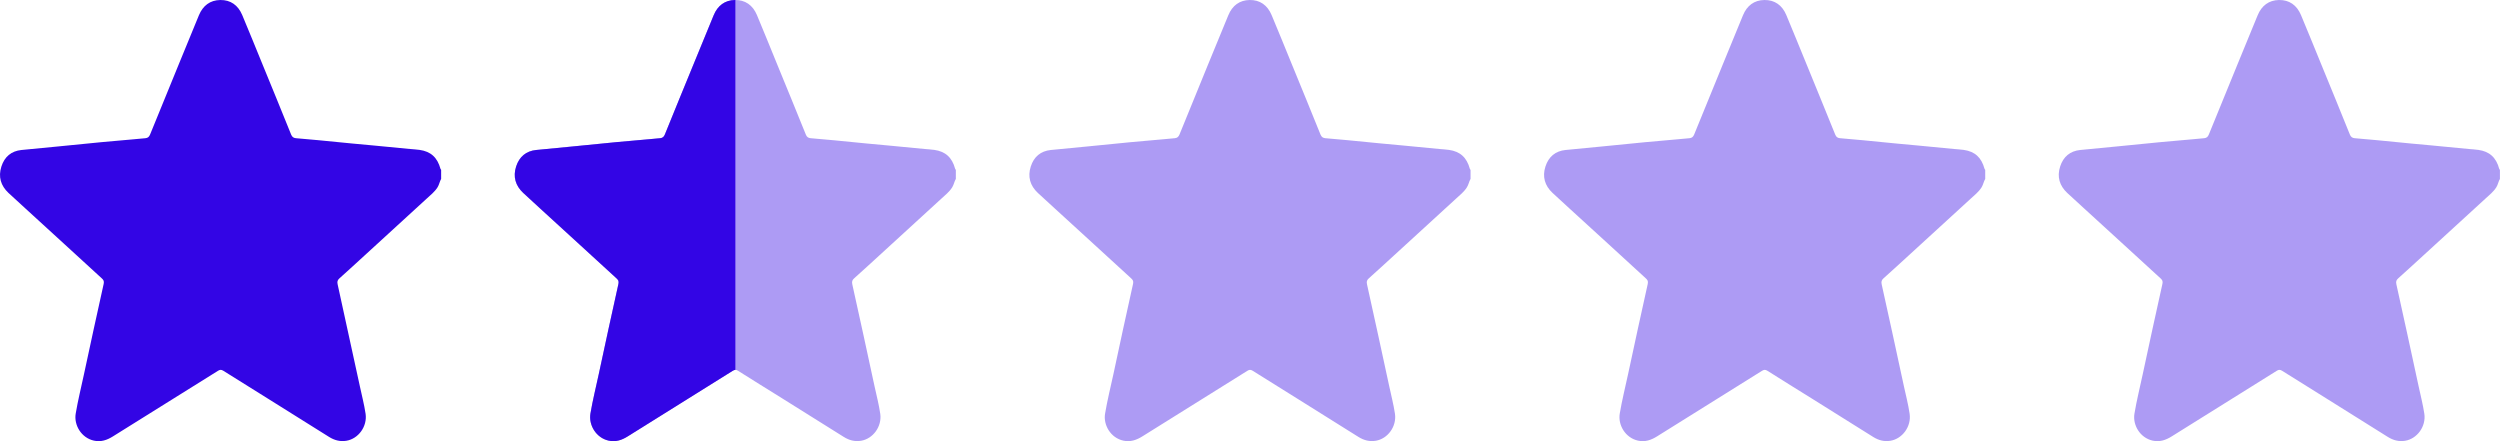 <svg width="68" height="12" viewBox="0 0 68 12" fill="none" xmlns="http://www.w3.org/2000/svg">
<path d="M11.999 4.866C11.958 4.938 11.946 5.024 11.901 5.095C11.822 5.22 11.708 5.308 11.603 5.405C11.044 5.919 10.483 6.431 9.922 6.944C9.693 7.153 9.465 7.364 9.234 7.57C9.179 7.619 9.167 7.661 9.184 7.736C9.388 8.659 9.589 9.581 9.788 10.505C9.841 10.754 9.906 11.002 9.944 11.255C9.994 11.598 9.749 11.935 9.421 11.989C9.249 12.017 9.097 11.975 8.952 11.885C8.39 11.534 7.829 11.182 7.267 10.83C6.869 10.582 6.47 10.335 6.073 10.084C6.017 10.049 5.979 10.054 5.926 10.088C4.976 10.682 4.025 11.274 3.075 11.868C2.913 11.97 2.745 12.029 2.553 11.985C2.209 11.908 2.007 11.558 2.059 11.251C2.119 10.891 2.208 10.537 2.284 10.18C2.46 9.36 2.637 8.539 2.82 7.721C2.838 7.642 2.81 7.609 2.765 7.568C2.427 7.259 2.09 6.95 1.753 6.641C1.404 6.321 1.054 6.003 0.705 5.683C0.546 5.538 0.387 5.394 0.23 5.247C0.021 5.051 -0.052 4.808 0.038 4.529C0.123 4.263 0.309 4.108 0.581 4.08C0.918 4.045 1.256 4.015 1.594 3.982C1.981 3.944 2.369 3.904 2.757 3.867C3.056 3.839 3.355 3.813 3.654 3.787C3.755 3.778 3.856 3.767 3.957 3.759C4.021 3.753 4.057 3.722 4.083 3.657C4.338 3.028 4.596 2.4 4.853 1.772C5.039 1.32 5.224 0.867 5.41 0.416C5.52 0.151 5.716 0.005 5.991 9.85332e-05C6.271 -0.004 6.475 0.14 6.588 0.408C6.777 0.859 6.961 1.312 7.146 1.765C7.405 2.396 7.664 3.028 7.919 3.661C7.947 3.729 7.988 3.753 8.049 3.759C8.255 3.778 8.461 3.794 8.666 3.814C8.973 3.843 9.279 3.874 9.586 3.904C9.784 3.923 9.982 3.94 10.18 3.959C10.502 3.989 10.823 4.021 11.145 4.052C11.235 4.061 11.324 4.064 11.413 4.077C11.716 4.12 11.896 4.281 11.981 4.592C11.984 4.602 11.993 4.611 11.999 4.621V4.865V4.866Z" fill="#3305E5"/>
<path opacity="0.4" d="M25.999 4.866C25.957 4.938 25.945 5.024 25.9 5.095C25.822 5.22 25.708 5.308 25.603 5.405C25.044 5.919 24.482 6.431 23.922 6.944C23.693 7.153 23.465 7.364 23.233 7.57C23.178 7.619 23.167 7.661 23.183 7.736C23.388 8.659 23.589 9.581 23.787 10.505C23.841 10.754 23.906 11.002 23.943 11.255C23.993 11.598 23.748 11.935 23.42 11.989C23.248 12.017 23.096 11.975 22.952 11.885C22.39 11.534 21.828 11.182 21.267 10.83C20.869 10.582 20.469 10.335 20.073 10.084C20.017 10.049 19.979 10.054 19.925 10.088C18.976 10.682 18.025 11.274 17.075 11.868C16.913 11.97 16.745 12.029 16.553 11.985C16.209 11.908 16.007 11.558 16.058 11.251C16.118 10.891 16.208 10.537 16.284 10.18C16.46 9.36 16.637 8.539 16.82 7.721C16.837 7.642 16.809 7.609 16.764 7.568C16.427 7.259 16.09 6.95 15.752 6.641C15.403 6.321 15.053 6.003 14.704 5.683C14.546 5.538 14.386 5.394 14.23 5.247C14.021 5.051 13.947 4.808 14.037 4.529C14.123 4.263 14.309 4.108 14.58 4.08C14.918 4.045 15.255 4.015 15.593 3.982C15.981 3.944 16.369 3.904 16.756 3.867C17.055 3.839 17.354 3.813 17.653 3.787C17.754 3.778 17.855 3.767 17.956 3.759C18.02 3.753 18.057 3.722 18.083 3.657C18.337 3.028 18.596 2.4 18.853 1.772C19.038 1.32 19.223 0.867 19.41 0.416C19.519 0.151 19.716 0.005 19.99 9.85332e-05C20.27 -0.004 20.475 0.14 20.588 0.408C20.777 0.859 20.96 1.312 21.145 1.765C21.404 2.396 21.664 3.028 21.919 3.661C21.946 3.729 21.987 3.753 22.048 3.759C22.254 3.778 22.46 3.794 22.666 3.814C22.972 3.843 23.279 3.874 23.585 3.904C23.783 3.923 23.981 3.94 24.179 3.959C24.501 3.989 24.823 4.021 25.145 4.052C25.234 4.061 25.324 4.064 25.413 4.077C25.715 4.12 25.896 4.281 25.98 4.592C25.983 4.602 25.993 4.611 25.999 4.621V4.865V4.866Z" fill="#3305E5"/>
<g clip-path="url(#clip0_4118_866)">
<path d="M26.001 4.866C25.959 4.938 25.947 5.024 25.902 5.095C25.823 5.22 25.71 5.308 25.605 5.405C25.045 5.919 24.484 6.431 23.924 6.944C23.695 7.153 23.467 7.364 23.235 7.57C23.18 7.619 23.169 7.661 23.185 7.736C23.39 8.659 23.591 9.581 23.789 10.505C23.843 10.754 23.908 11.002 23.945 11.255C23.995 11.598 23.75 11.935 23.422 11.989C23.25 12.017 23.098 11.975 22.954 11.885C22.392 11.534 21.831 11.182 21.269 10.83C20.871 10.582 20.471 10.335 20.075 10.084C20.019 10.049 19.981 10.054 19.927 10.088C18.978 10.682 18.027 11.274 17.077 11.868C16.915 11.97 16.747 12.029 16.555 11.985C16.211 11.908 16.009 11.558 16.06 11.251C16.12 10.891 16.21 10.537 16.286 10.18C16.462 9.36 16.639 8.539 16.822 7.721C16.839 7.642 16.811 7.609 16.766 7.568C16.428 7.259 16.092 6.95 15.754 6.641C15.405 6.321 15.055 6.003 14.706 5.683C14.548 5.538 14.388 5.394 14.232 5.247C14.023 5.051 13.949 4.808 14.039 4.529C14.125 4.263 14.311 4.108 14.582 4.08C14.92 4.045 15.257 4.015 15.595 3.982C15.983 3.944 16.37 3.904 16.758 3.867C17.057 3.839 17.356 3.813 17.655 3.787C17.756 3.778 17.857 3.767 17.958 3.759C18.022 3.753 18.059 3.722 18.085 3.657C18.339 3.028 18.597 2.4 18.855 1.772C19.04 1.32 19.225 0.867 19.412 0.416C19.521 0.151 19.718 0.005 19.992 9.85332e-05C20.272 -0.004 20.477 0.14 20.59 0.408C20.779 0.859 20.962 1.312 21.148 1.765C21.406 2.396 21.666 3.028 21.921 3.661C21.948 3.729 21.989 3.753 22.05 3.759C22.256 3.778 22.462 3.794 22.668 3.814C22.974 3.843 23.28 3.874 23.587 3.904C23.785 3.923 23.983 3.94 24.181 3.959C24.503 3.989 24.825 4.021 25.147 4.052C25.236 4.061 25.326 4.064 25.415 4.077C25.717 4.12 25.898 4.281 25.982 4.592C25.985 4.602 25.995 4.611 26.001 4.621V4.865V4.866Z" fill="#3305E5"/>
</g>
<path opacity="0.4" d="M39.999 4.866C39.957 4.938 39.945 5.024 39.9 5.095C39.821 5.22 39.707 5.308 39.602 5.405C39.043 5.919 38.482 6.431 37.921 6.944C37.692 7.153 37.464 7.364 37.233 7.57C37.178 7.619 37.166 7.661 37.183 7.736C37.387 8.659 37.589 9.581 37.787 10.505C37.84 10.754 37.905 11.002 37.943 11.255C37.993 11.598 37.748 11.935 37.42 11.989C37.248 12.017 37.096 11.975 36.951 11.885C36.389 11.534 35.828 11.182 35.266 10.83C34.868 10.582 34.469 10.335 34.072 10.084C34.016 10.049 33.978 10.054 33.925 10.088C32.975 10.682 32.024 11.274 31.075 11.868C30.912 11.97 30.744 12.029 30.552 11.985C30.208 11.908 30.006 11.558 30.058 11.251C30.118 10.891 30.207 10.537 30.284 10.18C30.459 9.36 30.636 8.539 30.819 7.721C30.837 7.642 30.809 7.609 30.764 7.568C30.426 7.259 30.089 6.95 29.752 6.641C29.403 6.321 29.053 6.003 28.704 5.683C28.545 5.538 28.386 5.394 28.229 5.247C28.02 5.051 27.947 4.808 28.037 4.529C28.122 4.263 28.308 4.108 28.58 4.08C28.917 4.045 29.255 4.015 29.593 3.982C29.98 3.944 30.368 3.904 30.756 3.867C31.055 3.839 31.354 3.813 31.653 3.787C31.754 3.778 31.855 3.767 31.956 3.759C32.02 3.753 32.056 3.722 32.083 3.657C32.337 3.028 32.595 2.4 32.852 1.772C33.038 1.32 33.223 0.867 33.41 0.416C33.519 0.151 33.715 0.005 33.99 9.85332e-05C34.27 -0.004 34.474 0.14 34.587 0.408C34.776 0.859 34.96 1.312 35.145 1.765C35.404 2.396 35.663 3.028 35.918 3.661C35.946 3.729 35.987 3.753 36.048 3.759C36.254 3.778 36.46 3.794 36.665 3.814C36.972 3.843 37.278 3.874 37.585 3.904C37.783 3.923 37.981 3.94 38.179 3.959C38.501 3.989 38.822 4.021 39.144 4.052C39.234 4.061 39.323 4.064 39.412 4.077C39.715 4.12 39.895 4.281 39.98 4.592C39.983 4.602 39.992 4.611 39.999 4.621V4.865V4.866Z" fill="#3305E5"/>
<path opacity="0.4" d="M53.998 4.866C53.956 4.938 53.944 5.024 53.899 5.095C53.821 5.22 53.707 5.308 53.602 5.405C53.042 5.919 52.481 6.431 51.921 6.944C51.692 7.153 51.464 7.364 51.232 7.57C51.178 7.619 51.166 7.661 51.182 7.736C51.387 8.659 51.588 9.581 51.786 10.505C51.84 10.754 51.905 11.002 51.942 11.255C51.992 11.598 51.747 11.935 51.419 11.989C51.248 12.017 51.095 11.975 50.951 11.885C50.389 11.534 49.828 11.182 49.266 10.83C48.868 10.582 48.468 10.335 48.072 10.084C48.016 10.049 47.978 10.054 47.924 10.088C46.975 10.682 46.024 11.274 45.074 11.868C44.912 11.97 44.744 12.029 44.552 11.985C44.208 11.908 44.006 11.558 44.057 11.251C44.117 10.891 44.207 10.537 44.283 10.18C44.459 9.36 44.636 8.539 44.819 7.721C44.836 7.642 44.808 7.609 44.763 7.568C44.425 7.259 44.089 6.95 43.752 6.641C43.402 6.321 43.053 6.003 42.703 5.683C42.545 5.538 42.386 5.394 42.229 5.247C42.02 5.051 41.946 4.808 42.036 4.529C42.122 4.263 42.308 4.108 42.579 4.08C42.917 4.045 43.254 4.015 43.592 3.982C43.98 3.944 44.368 3.904 44.755 3.867C45.054 3.839 45.353 3.813 45.652 3.787C45.753 3.778 45.854 3.767 45.955 3.759C46.019 3.753 46.056 3.722 46.082 3.657C46.337 3.028 46.594 2.4 46.852 1.772C47.037 1.32 47.222 0.867 47.409 0.416C47.518 0.151 47.715 0.005 47.989 9.85332e-05C48.27 -0.004 48.474 0.14 48.587 0.408C48.776 0.859 48.959 1.312 49.145 1.765C49.403 2.396 49.663 3.028 49.918 3.661C49.945 3.729 49.986 3.753 50.047 3.759C50.253 3.778 50.459 3.794 50.665 3.814C50.971 3.843 51.278 3.874 51.584 3.904C51.782 3.923 51.98 3.94 52.178 3.959C52.5 3.989 52.822 4.021 53.144 4.052C53.233 4.061 53.323 4.064 53.412 4.077C53.715 4.12 53.895 4.281 53.979 4.592C53.982 4.602 53.992 4.611 53.998 4.621V4.866Z" fill="#3305E5"/>
<path opacity="0.4" d="M67.998 4.866C67.956 4.938 67.944 5.024 67.899 5.095C67.82 5.22 67.706 5.308 67.601 5.405C67.042 5.919 66.481 6.431 65.92 6.944C65.691 7.153 65.463 7.364 65.232 7.57C65.177 7.619 65.165 7.661 65.182 7.736C65.386 8.659 65.588 9.581 65.786 10.505C65.839 10.754 65.904 11.002 65.942 11.255C65.992 11.598 65.747 11.935 65.419 11.989C65.247 12.017 65.095 11.975 64.95 11.885C64.388 11.534 63.827 11.182 63.265 10.83C62.867 10.582 62.468 10.335 62.071 10.084C62.015 10.049 61.977 10.054 61.924 10.088C60.974 10.682 60.023 11.274 59.074 11.868C58.911 11.97 58.743 12.029 58.551 11.985C58.207 11.908 58.005 11.558 58.057 11.251C58.117 10.891 58.206 10.537 58.282 10.18C58.458 9.36 58.635 8.539 58.818 7.721C58.836 7.642 58.808 7.609 58.763 7.568C58.425 7.259 58.088 6.95 57.751 6.641C57.402 6.321 57.052 6.003 56.703 5.683C56.544 5.538 56.385 5.394 56.228 5.247C56.019 5.051 55.946 4.808 56.036 4.529C56.121 4.263 56.307 4.108 56.579 4.08C56.916 4.045 57.254 4.015 57.592 3.982C57.979 3.944 58.367 3.904 58.755 3.867C59.054 3.839 59.353 3.813 59.652 3.787C59.753 3.778 59.854 3.767 59.955 3.759C60.019 3.753 60.055 3.722 60.081 3.657C60.336 3.028 60.594 2.4 60.851 1.772C61.037 1.32 61.222 0.867 61.408 0.416C61.518 0.151 61.714 0.005 61.989 9.85332e-05C62.269 -0.004 62.473 0.14 62.586 0.408C62.775 0.859 62.959 1.312 63.144 1.765C63.403 2.396 63.662 3.028 63.917 3.661C63.945 3.729 63.986 3.753 64.047 3.759C64.253 3.778 64.459 3.794 64.664 3.814C64.971 3.843 65.277 3.874 65.584 3.904C65.782 3.923 65.98 3.94 66.178 3.959C66.5 3.989 66.822 4.021 67.143 4.052C67.233 4.061 67.322 4.064 67.411 4.077C67.714 4.12 67.894 4.281 67.979 4.592C67.982 4.602 67.991 4.611 67.998 4.621V4.866Z" fill="#3305E5"/>
<defs>
<clipPath id="clip0_4118_866">
<rect width="6" height="12" fill="white" transform="translate(14.002)"/>
</clipPath>
</defs>
</svg>
